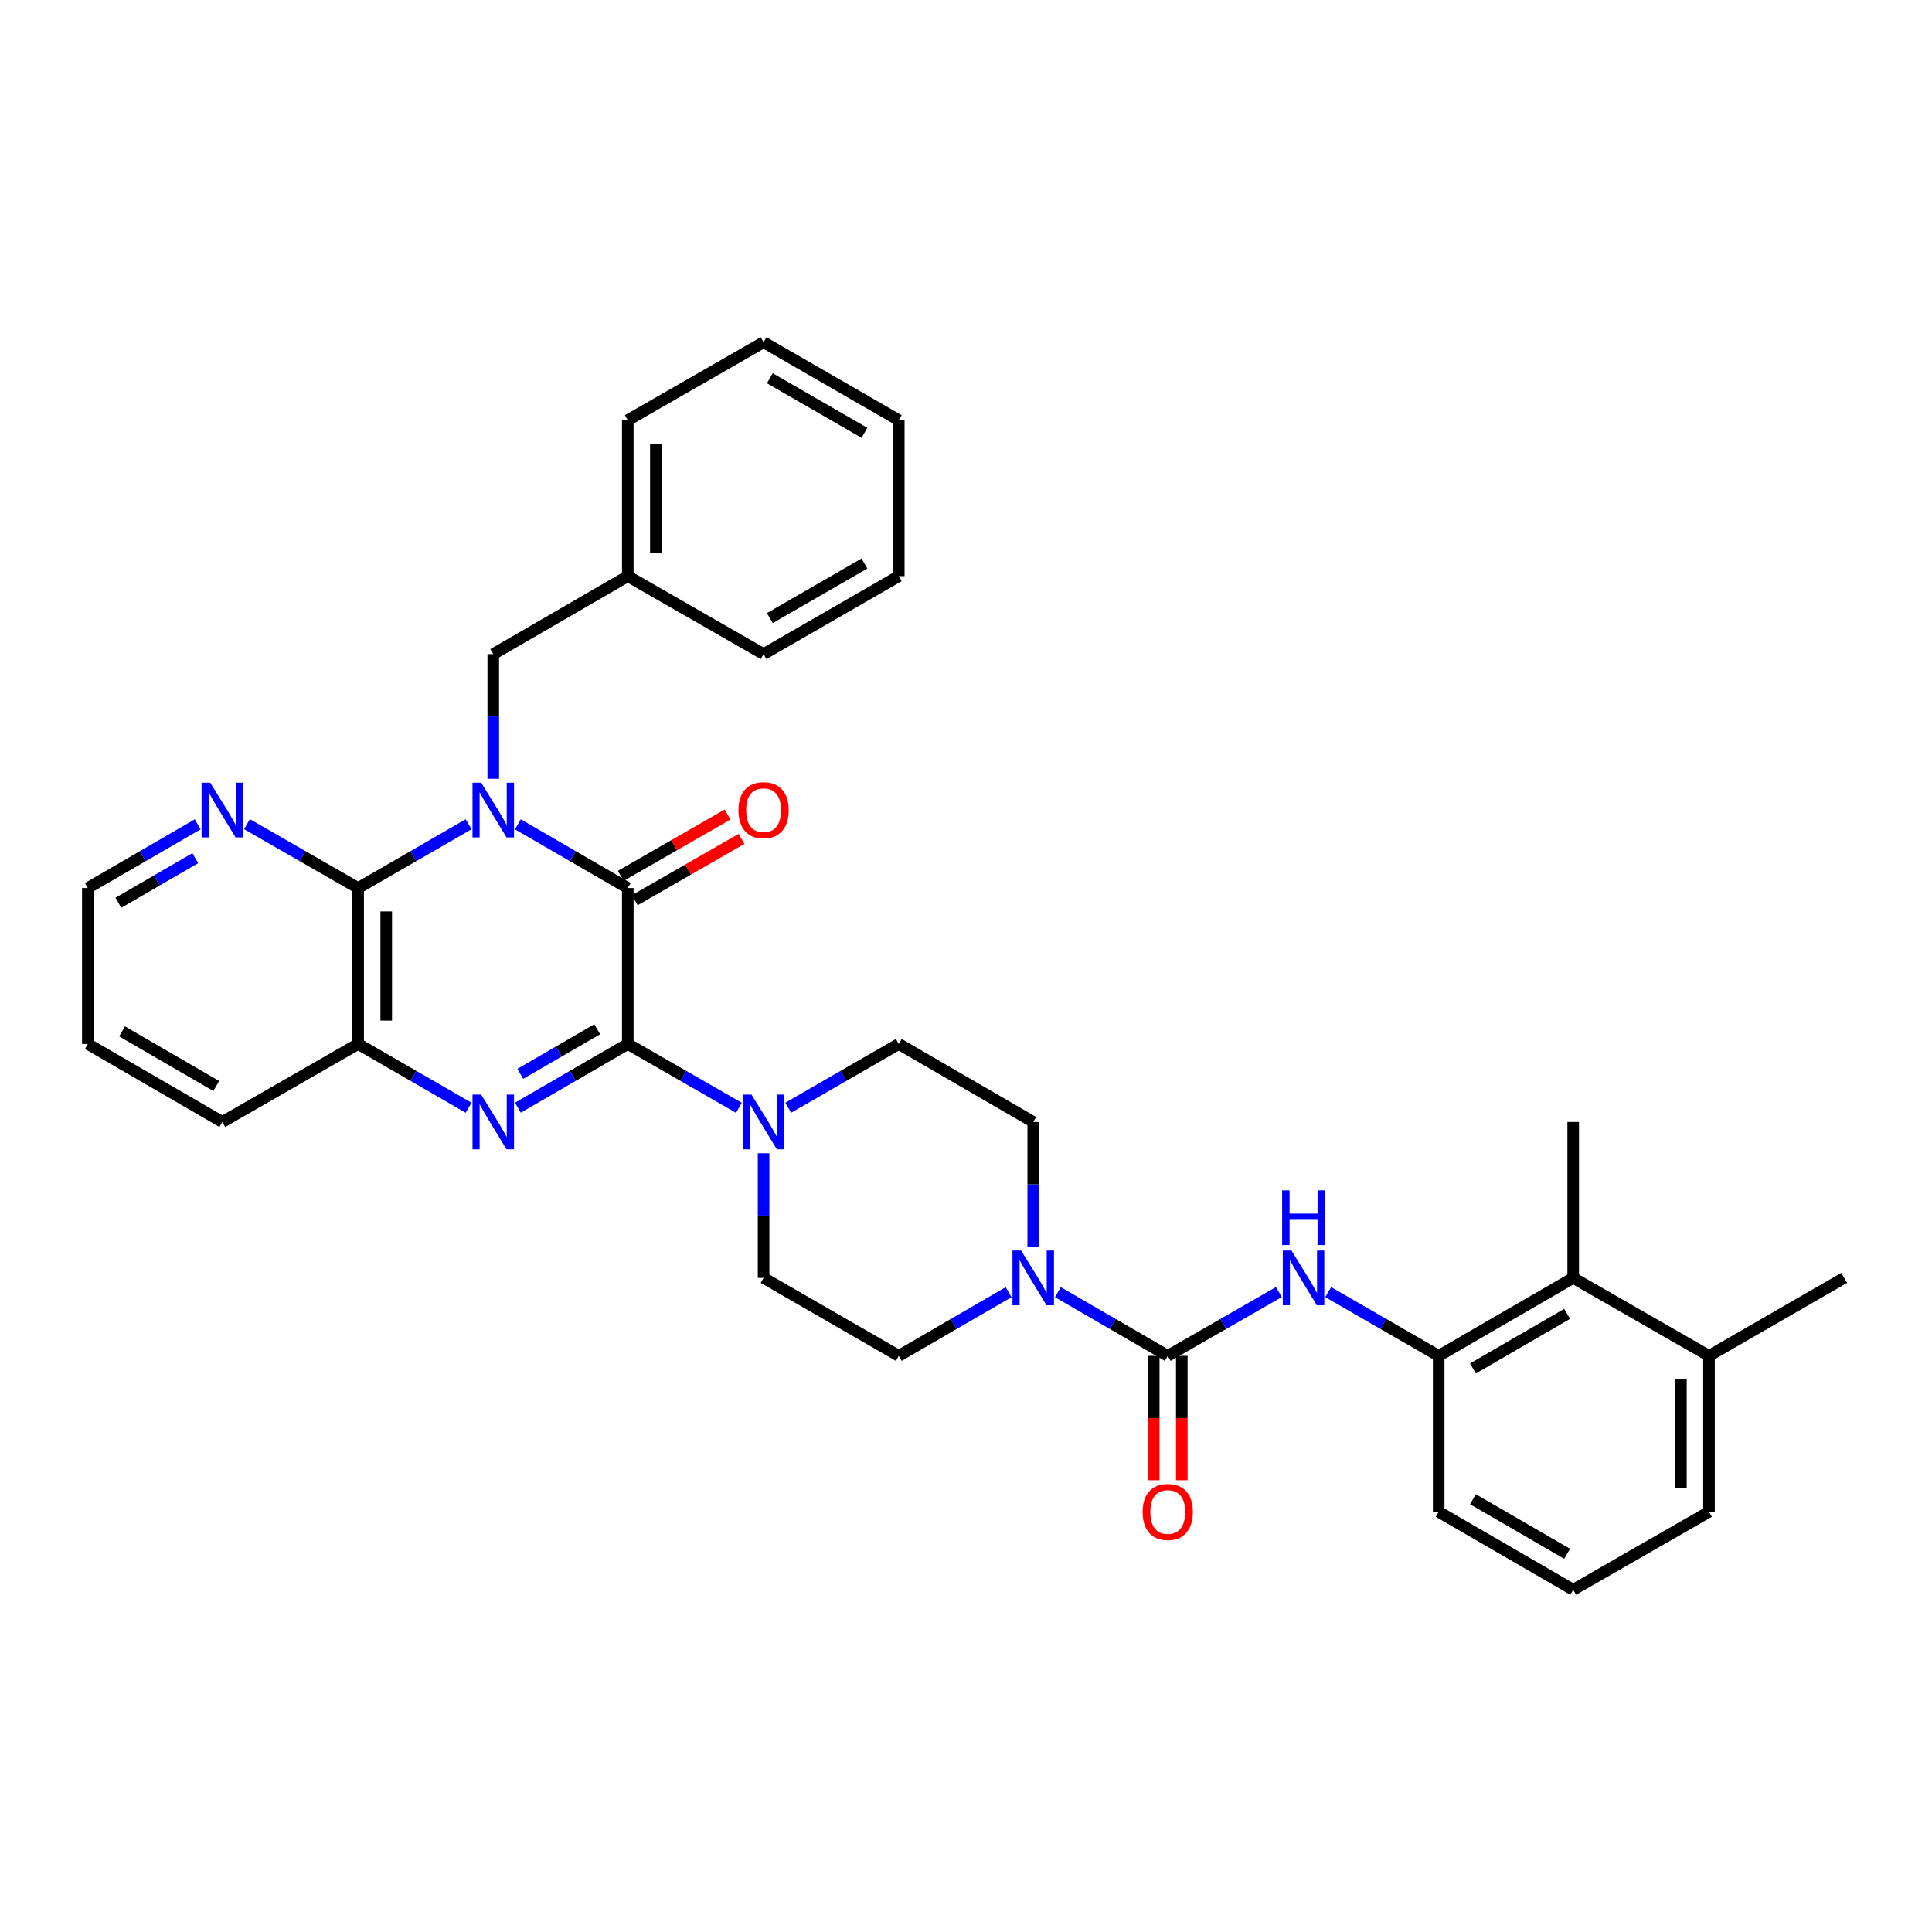 <?xml version='1.0' encoding='iso-8859-1'?>
<svg version='1.1' baseProfile='full'
              xmlns='http://www.w3.org/2000/svg'
                      xmlns:rdkit='http://www.rdkit.org/xml'
                      xmlns:xlink='http://www.w3.org/1999/xlink'
                  xml:space='preserve'
width='1000px' height='1000px' viewBox='0 0 1000 1000'>
<!-- END OF HEADER -->
<rect style='opacity:1.0;fill:#FFFFFF;stroke:none' width='1000' height='1000' x='0' y='0'> </rect>
<path class='bond-1' d='M 268.063,426.668 L 296.503,443.156' style='fill:none;fill-rule:evenodd;stroke:#0000FF;stroke-width:6px;stroke-linecap:butt;stroke-linejoin:miter;stroke-opacity:1' />
<path class='bond-1' d='M 296.503,443.156 L 324.943,459.645' style='fill:none;fill-rule:evenodd;stroke:#000000;stroke-width:6px;stroke-linecap:butt;stroke-linejoin:miter;stroke-opacity:1' />
<path class='bond-3' d='M 242.552,426.639 L 213.962,443.142' style='fill:none;fill-rule:evenodd;stroke:#0000FF;stroke-width:6px;stroke-linecap:butt;stroke-linejoin:miter;stroke-opacity:1' />
<path class='bond-3' d='M 213.962,443.142 L 185.372,459.645' style='fill:none;fill-rule:evenodd;stroke:#000000;stroke-width:6px;stroke-linecap:butt;stroke-linejoin:miter;stroke-opacity:1' />
<path class='bond-10' d='M 255.311,403.096 L 255.311,370.83' style='fill:none;fill-rule:evenodd;stroke:#0000FF;stroke-width:6px;stroke-linecap:butt;stroke-linejoin:miter;stroke-opacity:1' />
<path class='bond-10' d='M 255.311,370.83 L 255.311,338.564' style='fill:none;fill-rule:evenodd;stroke:#000000;stroke-width:6px;stroke-linecap:butt;stroke-linejoin:miter;stroke-opacity:1' />
<path class='bond-0' d='M 324.943,540.355 L 324.943,459.645' style='fill:none;fill-rule:evenodd;stroke:#000000;stroke-width:6px;stroke-linecap:butt;stroke-linejoin:miter;stroke-opacity:1' />
<path class='bond-5' d='M 324.943,540.355 L 353.703,556.874' style='fill:none;fill-rule:evenodd;stroke:#000000;stroke-width:6px;stroke-linecap:butt;stroke-linejoin:miter;stroke-opacity:1' />
<path class='bond-5' d='M 353.703,556.874 L 382.463,573.393' style='fill:none;fill-rule:evenodd;stroke:#0000FF;stroke-width:6px;stroke-linecap:butt;stroke-linejoin:miter;stroke-opacity:1' />
<path class='bond-34' d='M 324.943,540.355 L 296.503,556.844' style='fill:none;fill-rule:evenodd;stroke:#000000;stroke-width:6px;stroke-linecap:butt;stroke-linejoin:miter;stroke-opacity:1' />
<path class='bond-34' d='M 296.503,556.844 L 268.063,573.332' style='fill:none;fill-rule:evenodd;stroke:#0000FF;stroke-width:6px;stroke-linecap:butt;stroke-linejoin:miter;stroke-opacity:1' />
<path class='bond-34' d='M 309.122,532.728 L 289.214,544.27' style='fill:none;fill-rule:evenodd;stroke:#000000;stroke-width:6px;stroke-linecap:butt;stroke-linejoin:miter;stroke-opacity:1' />
<path class='bond-34' d='M 289.214,544.27 L 269.306,555.813' style='fill:none;fill-rule:evenodd;stroke:#0000FF;stroke-width:6px;stroke-linecap:butt;stroke-linejoin:miter;stroke-opacity:1' />
<path class='bond-13' d='M 328.563,465.946 L 356.192,450.076' style='fill:none;fill-rule:evenodd;stroke:#000000;stroke-width:6px;stroke-linecap:butt;stroke-linejoin:miter;stroke-opacity:1' />
<path class='bond-13' d='M 356.192,450.076 L 383.822,434.206' style='fill:none;fill-rule:evenodd;stroke:#FF0000;stroke-width:6px;stroke-linecap:butt;stroke-linejoin:miter;stroke-opacity:1' />
<path class='bond-13' d='M 321.324,453.344 L 348.954,437.474' style='fill:none;fill-rule:evenodd;stroke:#000000;stroke-width:6px;stroke-linecap:butt;stroke-linejoin:miter;stroke-opacity:1' />
<path class='bond-13' d='M 348.954,437.474 L 376.583,421.604' style='fill:none;fill-rule:evenodd;stroke:#FF0000;stroke-width:6px;stroke-linecap:butt;stroke-linejoin:miter;stroke-opacity:1' />
<path class='bond-2' d='M 242.552,573.361 L 213.962,556.858' style='fill:none;fill-rule:evenodd;stroke:#0000FF;stroke-width:6px;stroke-linecap:butt;stroke-linejoin:miter;stroke-opacity:1' />
<path class='bond-2' d='M 213.962,556.858 L 185.372,540.355' style='fill:none;fill-rule:evenodd;stroke:#000000;stroke-width:6px;stroke-linecap:butt;stroke-linejoin:miter;stroke-opacity:1' />
<path class='bond-6' d='M 185.372,459.645 L 185.372,540.355' style='fill:none;fill-rule:evenodd;stroke:#000000;stroke-width:6px;stroke-linecap:butt;stroke-linejoin:miter;stroke-opacity:1' />
<path class='bond-6' d='M 199.906,471.752 L 199.906,528.248' style='fill:none;fill-rule:evenodd;stroke:#000000;stroke-width:6px;stroke-linecap:butt;stroke-linejoin:miter;stroke-opacity:1' />
<path class='bond-12' d='M 185.372,459.645 L 156.605,443.125' style='fill:none;fill-rule:evenodd;stroke:#000000;stroke-width:6px;stroke-linecap:butt;stroke-linejoin:miter;stroke-opacity:1' />
<path class='bond-12' d='M 156.605,443.125 L 127.837,426.605' style='fill:none;fill-rule:evenodd;stroke:#0000FF;stroke-width:6px;stroke-linecap:butt;stroke-linejoin:miter;stroke-opacity:1' />
<path class='bond-4' d='M 604.432,701.791 L 575.992,685.308' style='fill:none;fill-rule:evenodd;stroke:#000000;stroke-width:6px;stroke-linecap:butt;stroke-linejoin:miter;stroke-opacity:1' />
<path class='bond-4' d='M 575.992,685.308 L 547.552,668.826' style='fill:none;fill-rule:evenodd;stroke:#0000FF;stroke-width:6px;stroke-linecap:butt;stroke-linejoin:miter;stroke-opacity:1' />
<path class='bond-8' d='M 604.432,701.791 L 633.192,685.278' style='fill:none;fill-rule:evenodd;stroke:#000000;stroke-width:6px;stroke-linecap:butt;stroke-linejoin:miter;stroke-opacity:1' />
<path class='bond-8' d='M 633.192,685.278 L 661.952,668.765' style='fill:none;fill-rule:evenodd;stroke:#0000FF;stroke-width:6px;stroke-linecap:butt;stroke-linejoin:miter;stroke-opacity:1' />
<path class='bond-14' d='M 597.165,701.791 L 597.165,733.98' style='fill:none;fill-rule:evenodd;stroke:#000000;stroke-width:6px;stroke-linecap:butt;stroke-linejoin:miter;stroke-opacity:1' />
<path class='bond-14' d='M 597.165,733.98 L 597.165,766.17' style='fill:none;fill-rule:evenodd;stroke:#FF0000;stroke-width:6px;stroke-linecap:butt;stroke-linejoin:miter;stroke-opacity:1' />
<path class='bond-14' d='M 611.699,701.791 L 611.699,733.98' style='fill:none;fill-rule:evenodd;stroke:#000000;stroke-width:6px;stroke-linecap:butt;stroke-linejoin:miter;stroke-opacity:1' />
<path class='bond-14' d='M 611.699,733.98 L 611.699,766.17' style='fill:none;fill-rule:evenodd;stroke:#FF0000;stroke-width:6px;stroke-linecap:butt;stroke-linejoin:miter;stroke-opacity:1' />
<path class='bond-15' d='M 407.989,573.364 L 436.594,556.859' style='fill:none;fill-rule:evenodd;stroke:#0000FF;stroke-width:6px;stroke-linecap:butt;stroke-linejoin:miter;stroke-opacity:1' />
<path class='bond-15' d='M 436.594,556.859 L 465.2,540.355' style='fill:none;fill-rule:evenodd;stroke:#000000;stroke-width:6px;stroke-linecap:butt;stroke-linejoin:miter;stroke-opacity:1' />
<path class='bond-16' d='M 395.229,596.904 L 395.229,629.17' style='fill:none;fill-rule:evenodd;stroke:#0000FF;stroke-width:6px;stroke-linecap:butt;stroke-linejoin:miter;stroke-opacity:1' />
<path class='bond-16' d='M 395.229,629.17 L 395.229,661.436' style='fill:none;fill-rule:evenodd;stroke:#000000;stroke-width:6px;stroke-linecap:butt;stroke-linejoin:miter;stroke-opacity:1' />
<path class='bond-22' d='M 185.372,540.355 L 115.07,580.726' style='fill:none;fill-rule:evenodd;stroke:#000000;stroke-width:6px;stroke-linecap:butt;stroke-linejoin:miter;stroke-opacity:1' />
<path class='bond-7' d='M 522.049,668.829 L 493.624,685.31' style='fill:none;fill-rule:evenodd;stroke:#0000FF;stroke-width:6px;stroke-linecap:butt;stroke-linejoin:miter;stroke-opacity:1' />
<path class='bond-7' d='M 493.624,685.31 L 465.2,701.791' style='fill:none;fill-rule:evenodd;stroke:#000000;stroke-width:6px;stroke-linecap:butt;stroke-linejoin:miter;stroke-opacity:1' />
<path class='bond-37' d='M 534.8,645.258 L 534.8,612.992' style='fill:none;fill-rule:evenodd;stroke:#0000FF;stroke-width:6px;stroke-linecap:butt;stroke-linejoin:miter;stroke-opacity:1' />
<path class='bond-37' d='M 534.8,612.992 L 534.8,580.726' style='fill:none;fill-rule:evenodd;stroke:#000000;stroke-width:6px;stroke-linecap:butt;stroke-linejoin:miter;stroke-opacity:1' />
<path class='bond-9' d='M 687.476,668.797 L 716.066,685.294' style='fill:none;fill-rule:evenodd;stroke:#0000FF;stroke-width:6px;stroke-linecap:butt;stroke-linejoin:miter;stroke-opacity:1' />
<path class='bond-9' d='M 716.066,685.294 L 744.656,701.791' style='fill:none;fill-rule:evenodd;stroke:#000000;stroke-width:6px;stroke-linecap:butt;stroke-linejoin:miter;stroke-opacity:1' />
<path class='bond-11' d='M 744.656,701.791 L 814.288,661.436' style='fill:none;fill-rule:evenodd;stroke:#000000;stroke-width:6px;stroke-linecap:butt;stroke-linejoin:miter;stroke-opacity:1' />
<path class='bond-11' d='M 762.389,708.312 L 811.131,680.063' style='fill:none;fill-rule:evenodd;stroke:#000000;stroke-width:6px;stroke-linecap:butt;stroke-linejoin:miter;stroke-opacity:1' />
<path class='bond-21' d='M 744.656,701.791 L 744.656,782.508' style='fill:none;fill-rule:evenodd;stroke:#000000;stroke-width:6px;stroke-linecap:butt;stroke-linejoin:miter;stroke-opacity:1' />
<path class='bond-20' d='M 255.311,338.564 L 324.943,298.209' style='fill:none;fill-rule:evenodd;stroke:#000000;stroke-width:6px;stroke-linecap:butt;stroke-linejoin:miter;stroke-opacity:1' />
<path class='bond-19' d='M 814.288,661.436 L 884.574,701.791' style='fill:none;fill-rule:evenodd;stroke:#000000;stroke-width:6px;stroke-linecap:butt;stroke-linejoin:miter;stroke-opacity:1' />
<path class='bond-24' d='M 814.288,661.436 L 814.288,580.726' style='fill:none;fill-rule:evenodd;stroke:#000000;stroke-width:6px;stroke-linecap:butt;stroke-linejoin:miter;stroke-opacity:1' />
<path class='bond-25' d='M 102.318,426.669 L 73.886,443.157' style='fill:none;fill-rule:evenodd;stroke:#0000FF;stroke-width:6px;stroke-linecap:butt;stroke-linejoin:miter;stroke-opacity:1' />
<path class='bond-25' d='M 73.886,443.157 L 45.455,459.645' style='fill:none;fill-rule:evenodd;stroke:#000000;stroke-width:6px;stroke-linecap:butt;stroke-linejoin:miter;stroke-opacity:1' />
<path class='bond-25' d='M 101.08,444.188 L 81.177,455.73' style='fill:none;fill-rule:evenodd;stroke:#0000FF;stroke-width:6px;stroke-linecap:butt;stroke-linejoin:miter;stroke-opacity:1' />
<path class='bond-25' d='M 81.177,455.73 L 61.275,467.271' style='fill:none;fill-rule:evenodd;stroke:#000000;stroke-width:6px;stroke-linecap:butt;stroke-linejoin:miter;stroke-opacity:1' />
<path class='bond-18' d='M 465.2,540.355 L 534.8,580.726' style='fill:none;fill-rule:evenodd;stroke:#000000;stroke-width:6px;stroke-linecap:butt;stroke-linejoin:miter;stroke-opacity:1' />
<path class='bond-17' d='M 395.229,661.436 L 465.2,701.791' style='fill:none;fill-rule:evenodd;stroke:#000000;stroke-width:6px;stroke-linecap:butt;stroke-linejoin:miter;stroke-opacity:1' />
<path class='bond-27' d='M 884.574,701.791 L 954.545,661.436' style='fill:none;fill-rule:evenodd;stroke:#000000;stroke-width:6px;stroke-linecap:butt;stroke-linejoin:miter;stroke-opacity:1' />
<path class='bond-38' d='M 884.574,701.791 L 884.574,782.508' style='fill:none;fill-rule:evenodd;stroke:#000000;stroke-width:6px;stroke-linecap:butt;stroke-linejoin:miter;stroke-opacity:1' />
<path class='bond-38' d='M 870.041,713.898 L 870.041,770.401' style='fill:none;fill-rule:evenodd;stroke:#000000;stroke-width:6px;stroke-linecap:butt;stroke-linejoin:miter;stroke-opacity:1' />
<path class='bond-28' d='M 324.943,298.209 L 324.943,217.492' style='fill:none;fill-rule:evenodd;stroke:#000000;stroke-width:6px;stroke-linecap:butt;stroke-linejoin:miter;stroke-opacity:1' />
<path class='bond-28' d='M 339.477,286.102 L 339.477,229.599' style='fill:none;fill-rule:evenodd;stroke:#000000;stroke-width:6px;stroke-linecap:butt;stroke-linejoin:miter;stroke-opacity:1' />
<path class='bond-29' d='M 324.943,298.209 L 395.229,338.564' style='fill:none;fill-rule:evenodd;stroke:#000000;stroke-width:6px;stroke-linecap:butt;stroke-linejoin:miter;stroke-opacity:1' />
<path class='bond-23' d='M 744.656,782.508 L 814.288,822.863' style='fill:none;fill-rule:evenodd;stroke:#000000;stroke-width:6px;stroke-linecap:butt;stroke-linejoin:miter;stroke-opacity:1' />
<path class='bond-23' d='M 762.389,775.987 L 811.131,804.236' style='fill:none;fill-rule:evenodd;stroke:#000000;stroke-width:6px;stroke-linecap:butt;stroke-linejoin:miter;stroke-opacity:1' />
<path class='bond-35' d='M 115.07,580.726 L 45.455,540.355' style='fill:none;fill-rule:evenodd;stroke:#000000;stroke-width:6px;stroke-linecap:butt;stroke-linejoin:miter;stroke-opacity:1' />
<path class='bond-35' d='M 111.919,562.098 L 63.188,533.838' style='fill:none;fill-rule:evenodd;stroke:#000000;stroke-width:6px;stroke-linecap:butt;stroke-linejoin:miter;stroke-opacity:1' />
<path class='bond-26' d='M 814.288,822.863 L 884.574,782.508' style='fill:none;fill-rule:evenodd;stroke:#000000;stroke-width:6px;stroke-linecap:butt;stroke-linejoin:miter;stroke-opacity:1' />
<path class='bond-30' d='M 45.455,459.645 L 45.455,540.355' style='fill:none;fill-rule:evenodd;stroke:#000000;stroke-width:6px;stroke-linecap:butt;stroke-linejoin:miter;stroke-opacity:1' />
<path class='bond-32' d='M 324.943,217.492 L 395.229,177.137' style='fill:none;fill-rule:evenodd;stroke:#000000;stroke-width:6px;stroke-linecap:butt;stroke-linejoin:miter;stroke-opacity:1' />
<path class='bond-31' d='M 395.229,338.564 L 465.2,298.209' style='fill:none;fill-rule:evenodd;stroke:#000000;stroke-width:6px;stroke-linecap:butt;stroke-linejoin:miter;stroke-opacity:1' />
<path class='bond-31' d='M 398.464,319.921 L 447.444,291.673' style='fill:none;fill-rule:evenodd;stroke:#000000;stroke-width:6px;stroke-linecap:butt;stroke-linejoin:miter;stroke-opacity:1' />
<path class='bond-33' d='M 465.2,298.209 L 465.2,217.492' style='fill:none;fill-rule:evenodd;stroke:#000000;stroke-width:6px;stroke-linecap:butt;stroke-linejoin:miter;stroke-opacity:1' />
<path class='bond-36' d='M 395.229,177.137 L 465.2,217.492' style='fill:none;fill-rule:evenodd;stroke:#000000;stroke-width:6px;stroke-linecap:butt;stroke-linejoin:miter;stroke-opacity:1' />
<path class='bond-36' d='M 398.464,195.78 L 447.444,224.028' style='fill:none;fill-rule:evenodd;stroke:#000000;stroke-width:6px;stroke-linecap:butt;stroke-linejoin:miter;stroke-opacity:1' />
<path  class='atom-0' d='M 249.051 405.114
L 258.331 420.114
Q 259.251 421.594, 260.731 424.274
Q 262.211 426.954, 262.291 427.114
L 262.291 405.114
L 266.051 405.114
L 266.051 433.434
L 262.171 433.434
L 252.211 417.034
Q 251.051 415.114, 249.811 412.914
Q 248.611 410.714, 248.251 410.034
L 248.251 433.434
L 244.571 433.434
L 244.571 405.114
L 249.051 405.114
' fill='#0000FF'/>
<path  class='atom-3' d='M 249.051 566.566
L 258.331 581.566
Q 259.251 583.046, 260.731 585.726
Q 262.211 588.406, 262.291 588.566
L 262.291 566.566
L 266.051 566.566
L 266.051 594.886
L 262.171 594.886
L 252.211 578.486
Q 251.051 576.566, 249.811 574.366
Q 248.611 572.166, 248.251 571.486
L 248.251 594.886
L 244.571 594.886
L 244.571 566.566
L 249.051 566.566
' fill='#0000FF'/>
<path  class='atom-6' d='M 388.969 566.566
L 398.249 581.566
Q 399.169 583.046, 400.649 585.726
Q 402.129 588.406, 402.209 588.566
L 402.209 566.566
L 405.969 566.566
L 405.969 594.886
L 402.089 594.886
L 392.129 578.486
Q 390.969 576.566, 389.729 574.366
Q 388.529 572.166, 388.169 571.486
L 388.169 594.886
L 384.489 594.886
L 384.489 566.566
L 388.969 566.566
' fill='#0000FF'/>
<path  class='atom-8' d='M 528.54 647.276
L 537.82 662.276
Q 538.74 663.756, 540.22 666.436
Q 541.7 669.116, 541.78 669.276
L 541.78 647.276
L 545.54 647.276
L 545.54 675.596
L 541.66 675.596
L 531.7 659.196
Q 530.54 657.276, 529.3 655.076
Q 528.1 652.876, 527.74 652.196
L 527.74 675.596
L 524.06 675.596
L 524.06 647.276
L 528.54 647.276
' fill='#0000FF'/>
<path  class='atom-9' d='M 668.458 647.276
L 677.738 662.276
Q 678.658 663.756, 680.138 666.436
Q 681.618 669.116, 681.698 669.276
L 681.698 647.276
L 685.458 647.276
L 685.458 675.596
L 681.578 675.596
L 671.618 659.196
Q 670.458 657.276, 669.218 655.076
Q 668.018 652.876, 667.658 652.196
L 667.658 675.596
L 663.978 675.596
L 663.978 647.276
L 668.458 647.276
' fill='#0000FF'/>
<path  class='atom-9' d='M 663.638 616.124
L 667.478 616.124
L 667.478 628.164
L 681.958 628.164
L 681.958 616.124
L 685.798 616.124
L 685.798 644.444
L 681.958 644.444
L 681.958 631.364
L 667.478 631.364
L 667.478 644.444
L 663.638 644.444
L 663.638 616.124
' fill='#0000FF'/>
<path  class='atom-13' d='M 108.81 405.114
L 118.09 420.114
Q 119.01 421.594, 120.49 424.274
Q 121.97 426.954, 122.05 427.114
L 122.05 405.114
L 125.81 405.114
L 125.81 433.434
L 121.93 433.434
L 111.97 417.034
Q 110.81 415.114, 109.57 412.914
Q 108.37 410.714, 108.01 410.034
L 108.01 433.434
L 104.33 433.434
L 104.33 405.114
L 108.81 405.114
' fill='#0000FF'/>
<path  class='atom-14' d='M 382.229 419.354
Q 382.229 412.554, 385.589 408.754
Q 388.949 404.954, 395.229 404.954
Q 401.509 404.954, 404.869 408.754
Q 408.229 412.554, 408.229 419.354
Q 408.229 426.234, 404.829 430.154
Q 401.429 434.034, 395.229 434.034
Q 388.989 434.034, 385.589 430.154
Q 382.229 426.274, 382.229 419.354
M 395.229 430.834
Q 399.549 430.834, 401.869 427.954
Q 404.229 425.034, 404.229 419.354
Q 404.229 413.794, 401.869 410.994
Q 399.549 408.154, 395.229 408.154
Q 390.909 408.154, 388.549 410.954
Q 386.229 413.754, 386.229 419.354
Q 386.229 425.074, 388.549 427.954
Q 390.909 430.834, 395.229 430.834
' fill='#FF0000'/>
<path  class='atom-15' d='M 591.432 782.588
Q 591.432 775.788, 594.792 771.988
Q 598.152 768.188, 604.432 768.188
Q 610.712 768.188, 614.072 771.988
Q 617.432 775.788, 617.432 782.588
Q 617.432 789.468, 614.032 793.388
Q 610.632 797.268, 604.432 797.268
Q 598.192 797.268, 594.792 793.388
Q 591.432 789.508, 591.432 782.588
M 604.432 794.068
Q 608.752 794.068, 611.072 791.188
Q 613.432 788.268, 613.432 782.588
Q 613.432 777.028, 611.072 774.228
Q 608.752 771.388, 604.432 771.388
Q 600.112 771.388, 597.752 774.188
Q 595.432 776.988, 595.432 782.588
Q 595.432 788.308, 597.752 791.188
Q 600.112 794.068, 604.432 794.068
' fill='#FF0000'/>
</svg>
